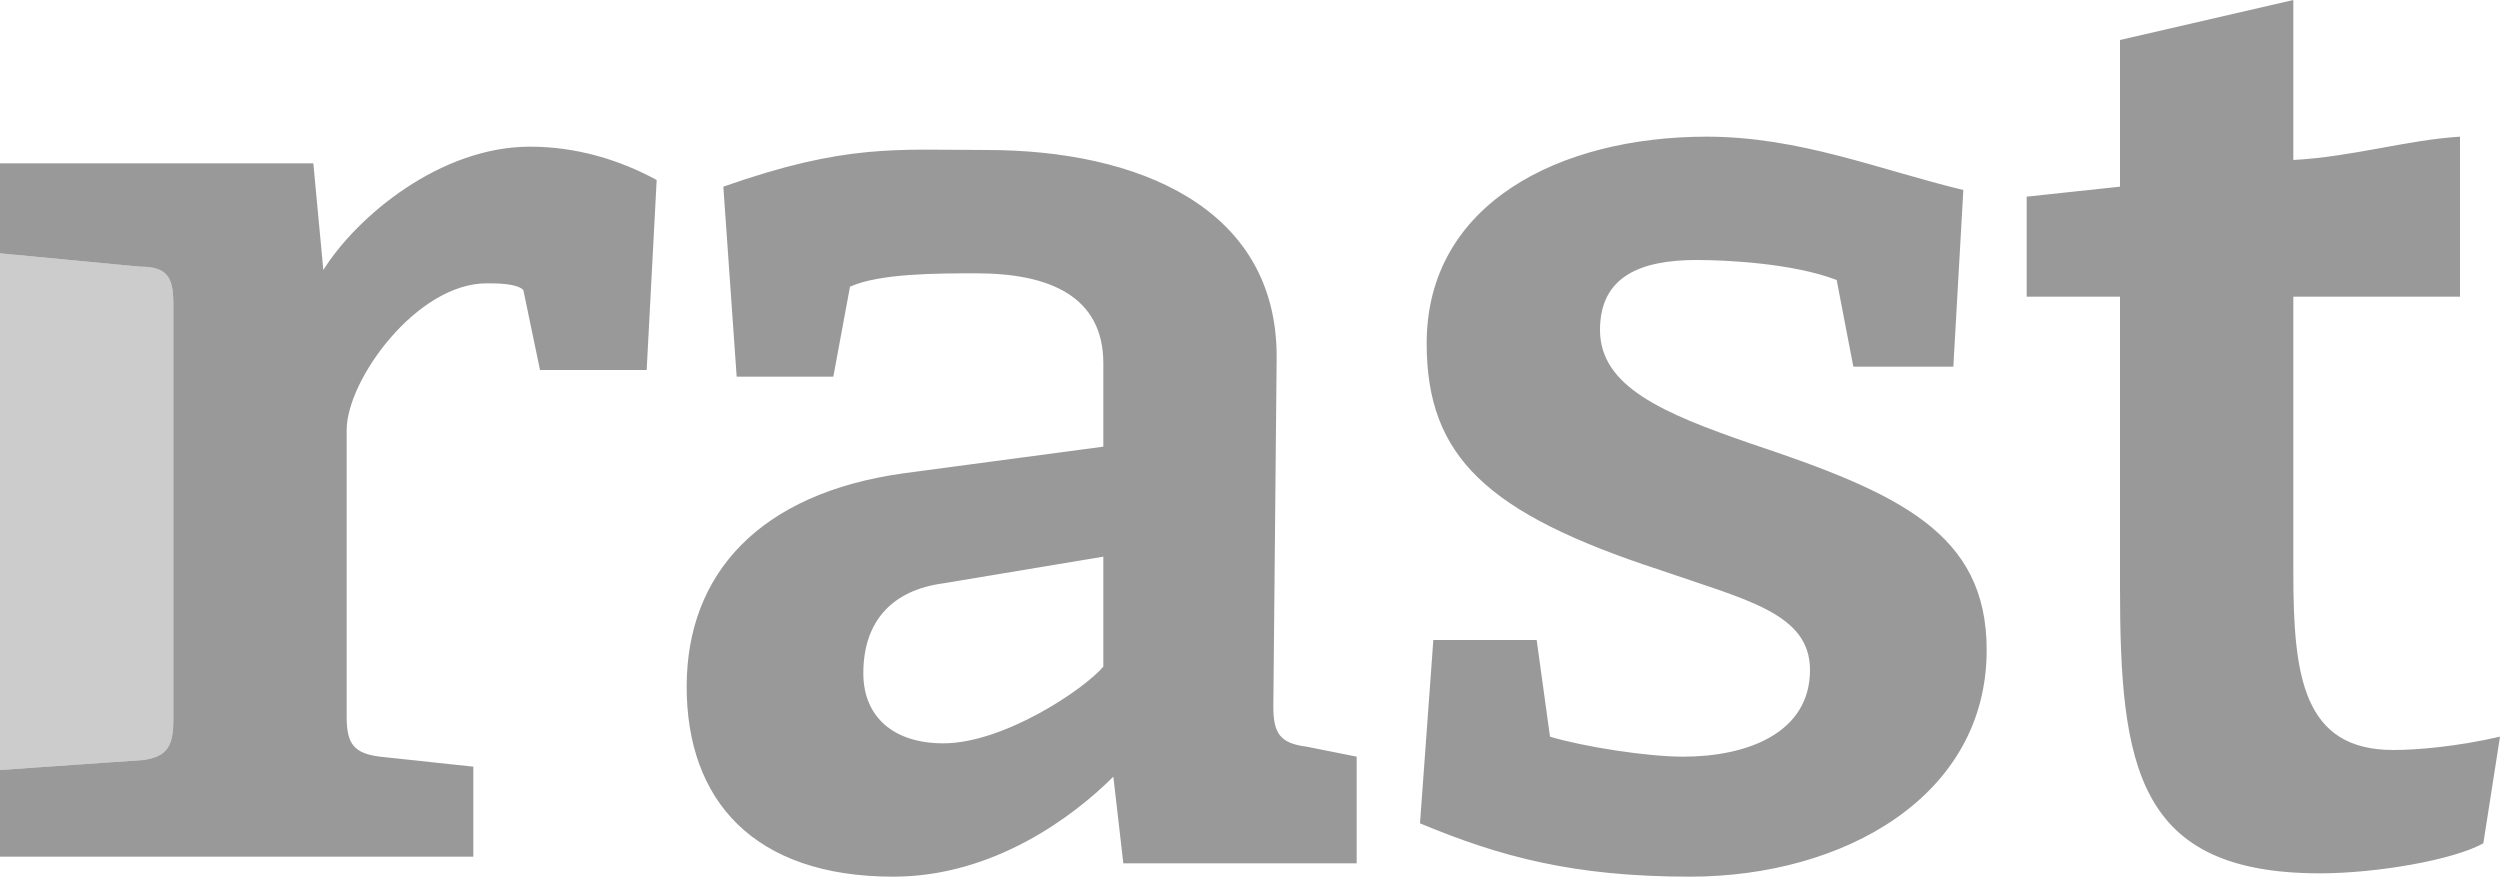 <?xml version="1.0" encoding="UTF-8"?> <svg xmlns="http://www.w3.org/2000/svg" width="75" height="26.3" version="1.1" viewBox="0 0 75 26.3" xml:space="preserve"> <style type="text/css"> .st0{fill:#CCCCCC;} .st1{fill:#999999;} </style> <g transform="scale(.25)"> <path class="st0" d="m0 30.4 16.8 1.6c3.2 0 4 1.2 4 4.4v50c0 3.2-0.8 4.4-3.6 4.8l-17.2 1.2z"></path> <path class="st1" d="m37.6 19.6h-37.6v10.8l16.8 1.6c3.2 0 4 1.2 4 4.4v50c0 3.2-0.8 4.4-3.6 4.8l-17.2 1.2v10.4h56.8v-10.8l-11.2-1.2c-3.2-0.4-4-1.6-4-4.8v-34.4c0-6 8.4-17.6 16.8-17.6 1.2 0 3.6 0 4.4 0.8l2 9.6h12.8l1.2-22.8c-4.4-2.4-9.6-4-15.2-4-10.8 0-20.8 8.4-24.8 14.8zm115.6 23.2c0-18-16.8-24.8-34.8-24.8-10.8 0-16.8-0.8-31.6 4.4l1.6 22.8h11.6l2-10.8c3.6-1.6 10.4-1.6 15.2-1.6 8.8 0 15.2 2.8 15.2 10.8v10l-24 3.2c-17.2 2.4-26 12-26 25.6s8 22.8 24.8 22.8c12 0 21.6-7.2 26.4-12l1.2 10.4h28v-12.8l-6-1.2c-3.2-0.4-4-1.6-4-4.8zm-20.8 24v13.2c-2.4 2.8-12 9.2-19.2 9.2-6 0-9.6-3.2-9.6-8.4 0-6.4 3.6-10 9.6-10.8zm72.4-50.4c-17.6 0-33.6 8-33.6 24.8 0 13.6 7.2 20.4 28 27.2 10.4 3.6 18 5.2 18 12 0 7.6-7.6 10.4-15.2 10.4-4.4 0-12-1.2-16-2.4l-1.6-11.6h-12.4l-1.6 22c9.6 4 18.4 6.4 32.4 6.4 18.4 0 35.6-9.6 35.6-27.2 0-14-10.4-18.8-28.4-24.8-10.4-3.6-18-6.8-18-13.6 0-6.4 4.8-8.4 11.6-8.4 3.6 0 11.6 0.4 16.8 2.4l2 10.4h12l1.2-21.2c-10-2.4-19.6-6.4-30.8-6.4m38.4 19.2h11.2v34.8c0 21.6 2 34.4 24 34.4 6.8 0 16-1.6 19.6-3.6l2-12.8c-5.2 1.2-10 1.6-12.8 1.6-10.8 0-12-8.8-12-21.2v-33.2h20v-19.2c-6.4 0.4-12.8 2.4-20 2.8v-19.2l-20.8 4.8v17.6l-11.2 1.2v12z"></path> </g> </svg> 